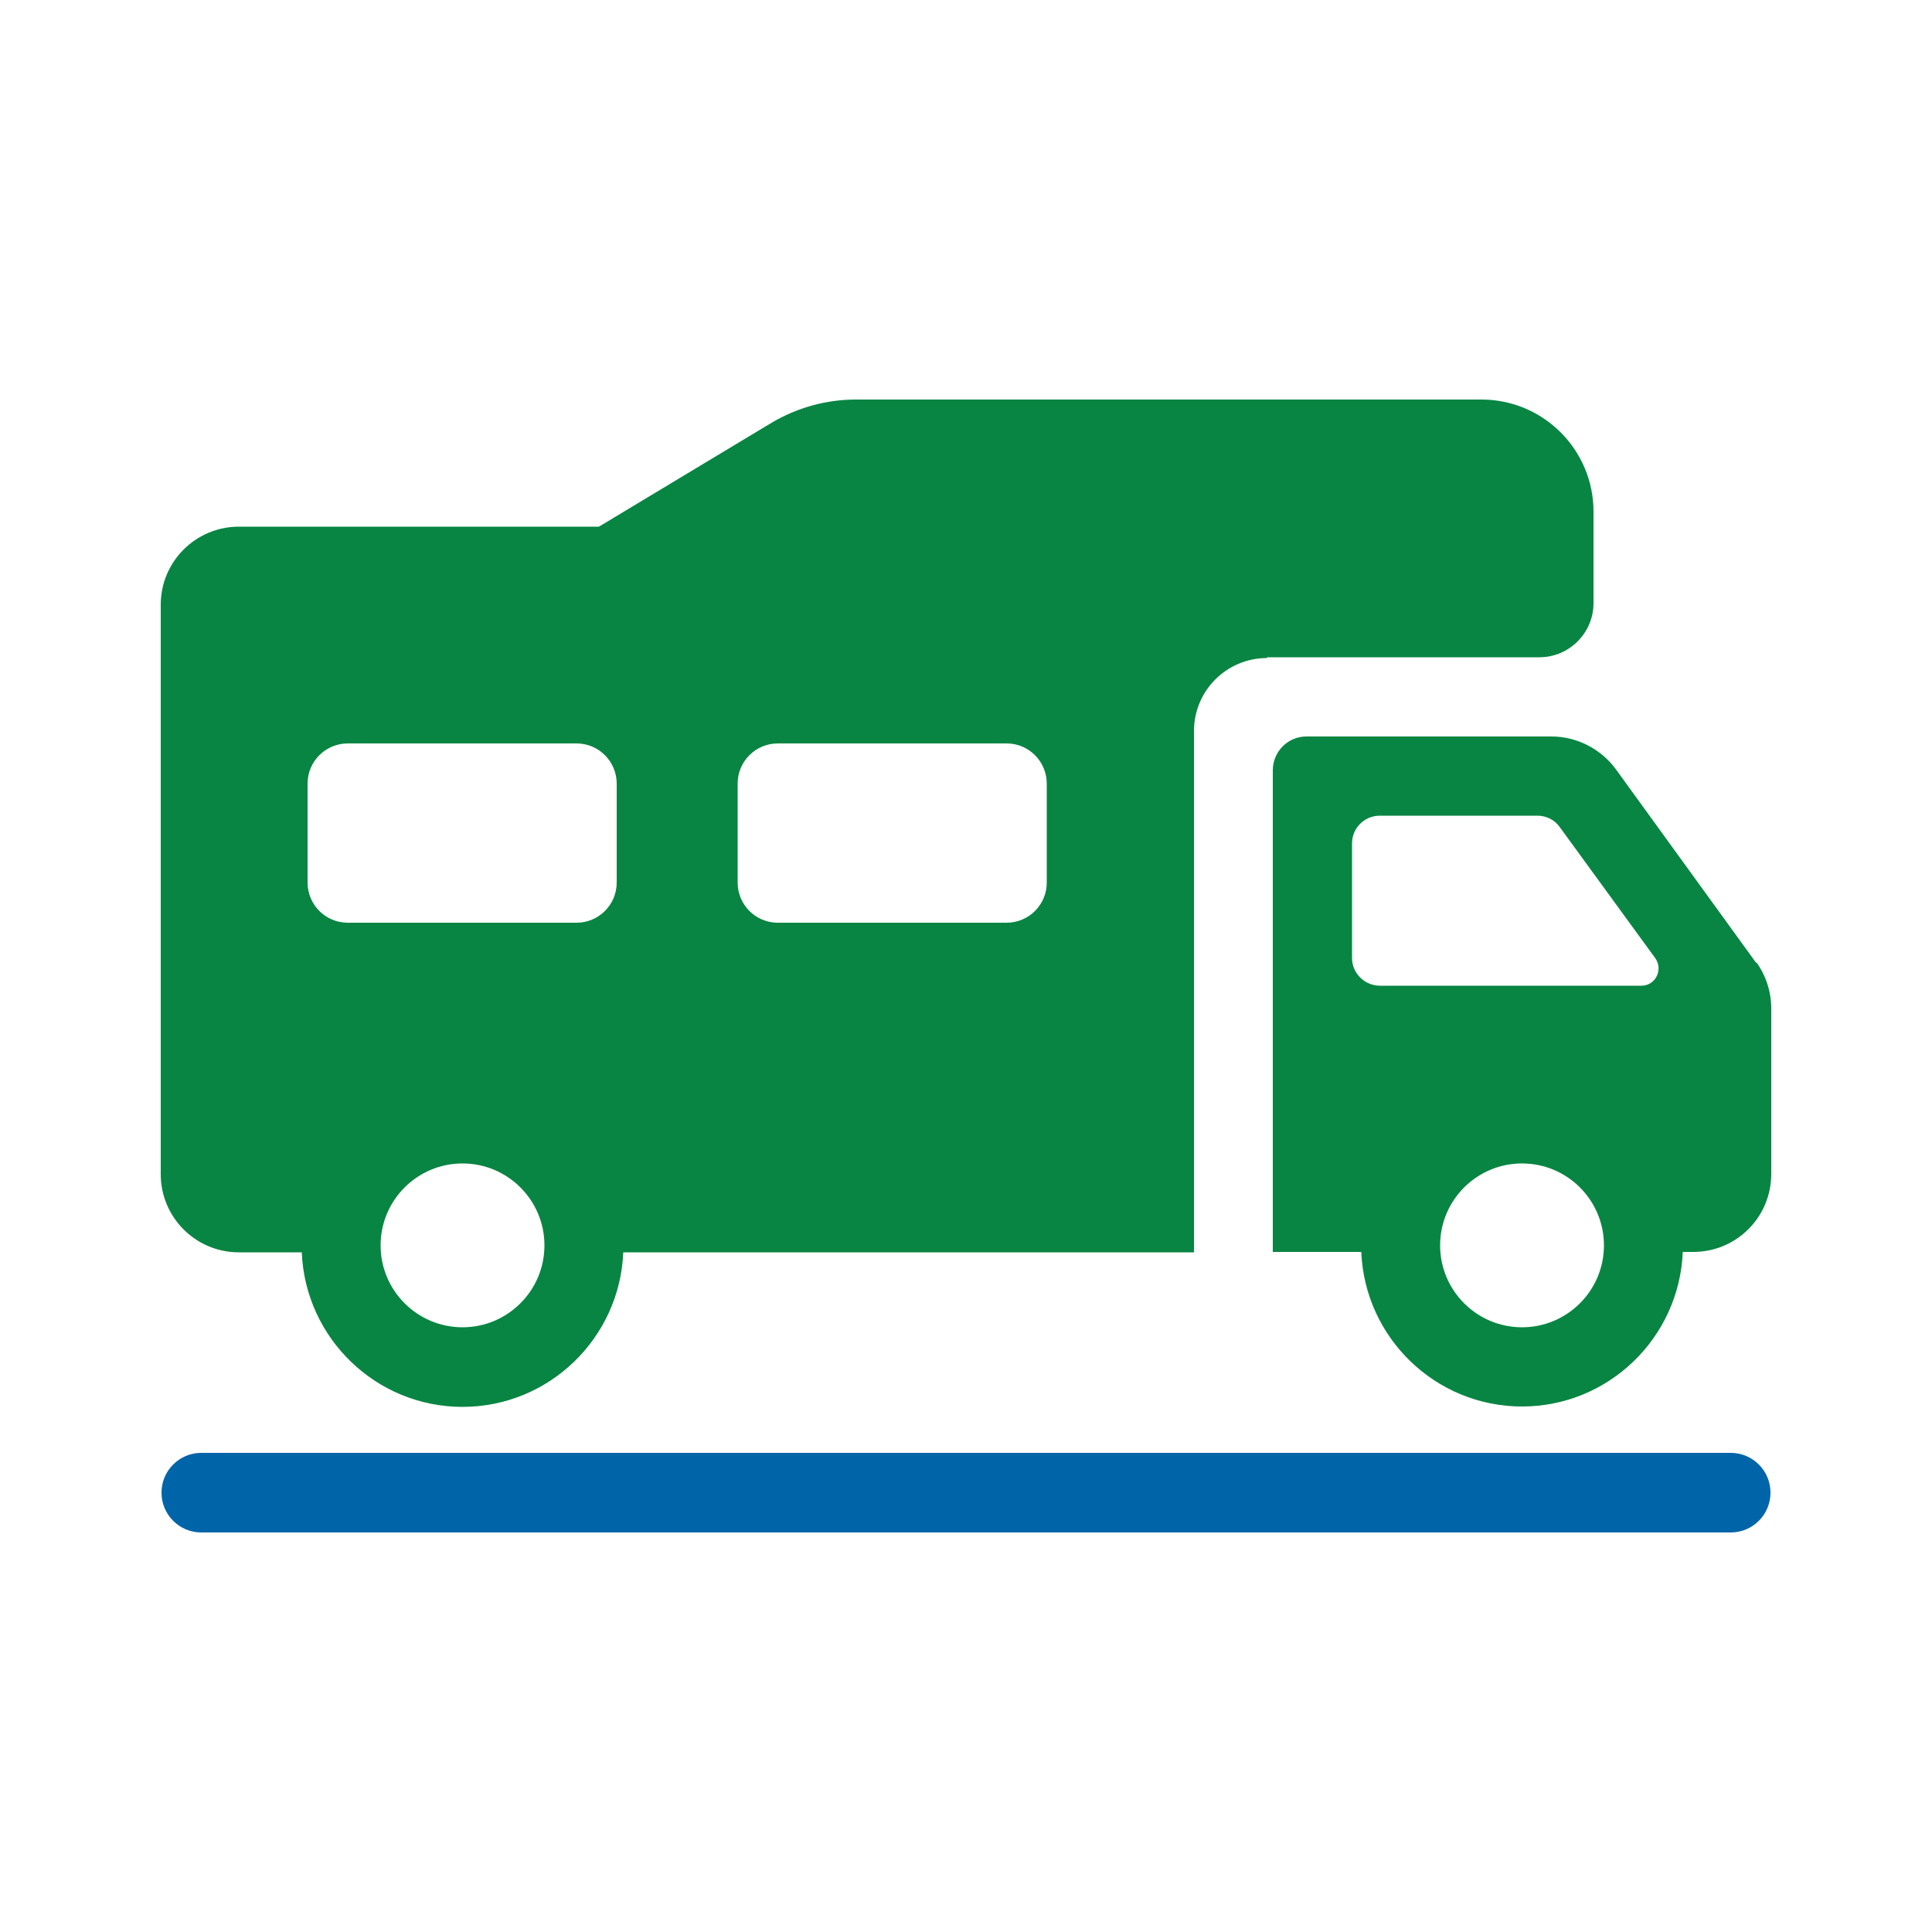 <?xml version="1.0" encoding="UTF-8"?>
<svg id="Layer_1" xmlns="http://www.w3.org/2000/svg" version="1.1" viewBox="0 0 500 500">
  <!-- Generator: Adobe Illustrator 29.6.1, SVG Export Plug-In . SVG Version: 2.1.1 Build 9)  -->
  <defs>
    <style>
      .st0 {
        fill: #088542;
      }

      .st1 {
        fill: #0064a8;
      }
    </style>
  </defs>
  <g>
    <path class="st0" d="M327.9,170.1h70.5c7.7,0,14-6.3,14-14v-23.7c0-16-13-29-29-29h-161.9c-7.7,0-15.2,2.1-21.8,6l-44.7,26.9H61.8c-11.1,0-20.2,9-20.2,20.2v147.4c0,11.1,9,20.2,20.2,20.2h16.3c.9,22.2,19.2,40,41.6,40s40.7-17.8,41.6-40h147.7v-134.9c0-10.5,8.5-18.9,18.9-18.9ZM79.6,202.8c0-5.8,4.7-10.4,10.4-10.4h59.2c5.8,0,10.4,4.7,10.4,10.4v25.6c0,5.8-4.7,10.4-10.4,10.4h-59.2c-5.8,0-10.4-4.7-10.4-10.4v-25.6ZM119.7,343.5c-11.7,0-21.2-9.5-21.2-21.2s9.5-21.2,21.2-21.2,21.2,9.5,21.2,21.2-9.5,21.2-21.2,21.2ZM270.9,228.4c0,5.8-4.7,10.4-10.4,10.4h-59.2c-5.8,0-10.4-4.7-10.4-10.4v-25.6c0-5.8,4.7-10.4,10.4-10.4h59.2c5.8,0,10.4,4.7,10.4,10.4v25.6Z"/>
    <path class="st0" d="M454.5,249.2l-36.3-50.1c-3.9-5.3-10.1-8.5-16.7-8.5h-63.4c-4.8,0-8.7,3.9-8.7,8.8v124.6h22.9c.9,22.2,19.2,40,41.6,40s40.7-17.8,41.6-40h2.7c11.2,0,20.2-9,20.2-20.2v-42.8c0-4.2-1.3-8.4-3.8-11.9ZM349.9,247.9v-29.6c0-4,3.2-7.2,7.2-7.2h40.8c2.3,0,4.5,1.1,5.8,3l24.7,33.9c2.1,3,0,7.1-3.6,7.1h-67.7c-3.9,0-7.2-3.2-7.2-7.2ZM393.9,343.5c-11.7,0-21.2-9.5-21.2-21.2s9.5-21.2,21.2-21.2,21.2,9.5,21.2,21.2-9.5,21.2-21.2,21.2Z"/>
  </g>
  <path class="st1" d="M447.9,396.6H52.1c-5.7,0-10.3-4.6-10.3-10.3h0c0-5.7,4.6-10.3,10.3-10.3h395.8c5.7,0,10.3,4.6,10.3,10.3h0c0,5.7-4.6,10.3-10.3,10.3Z"/>
</svg>
